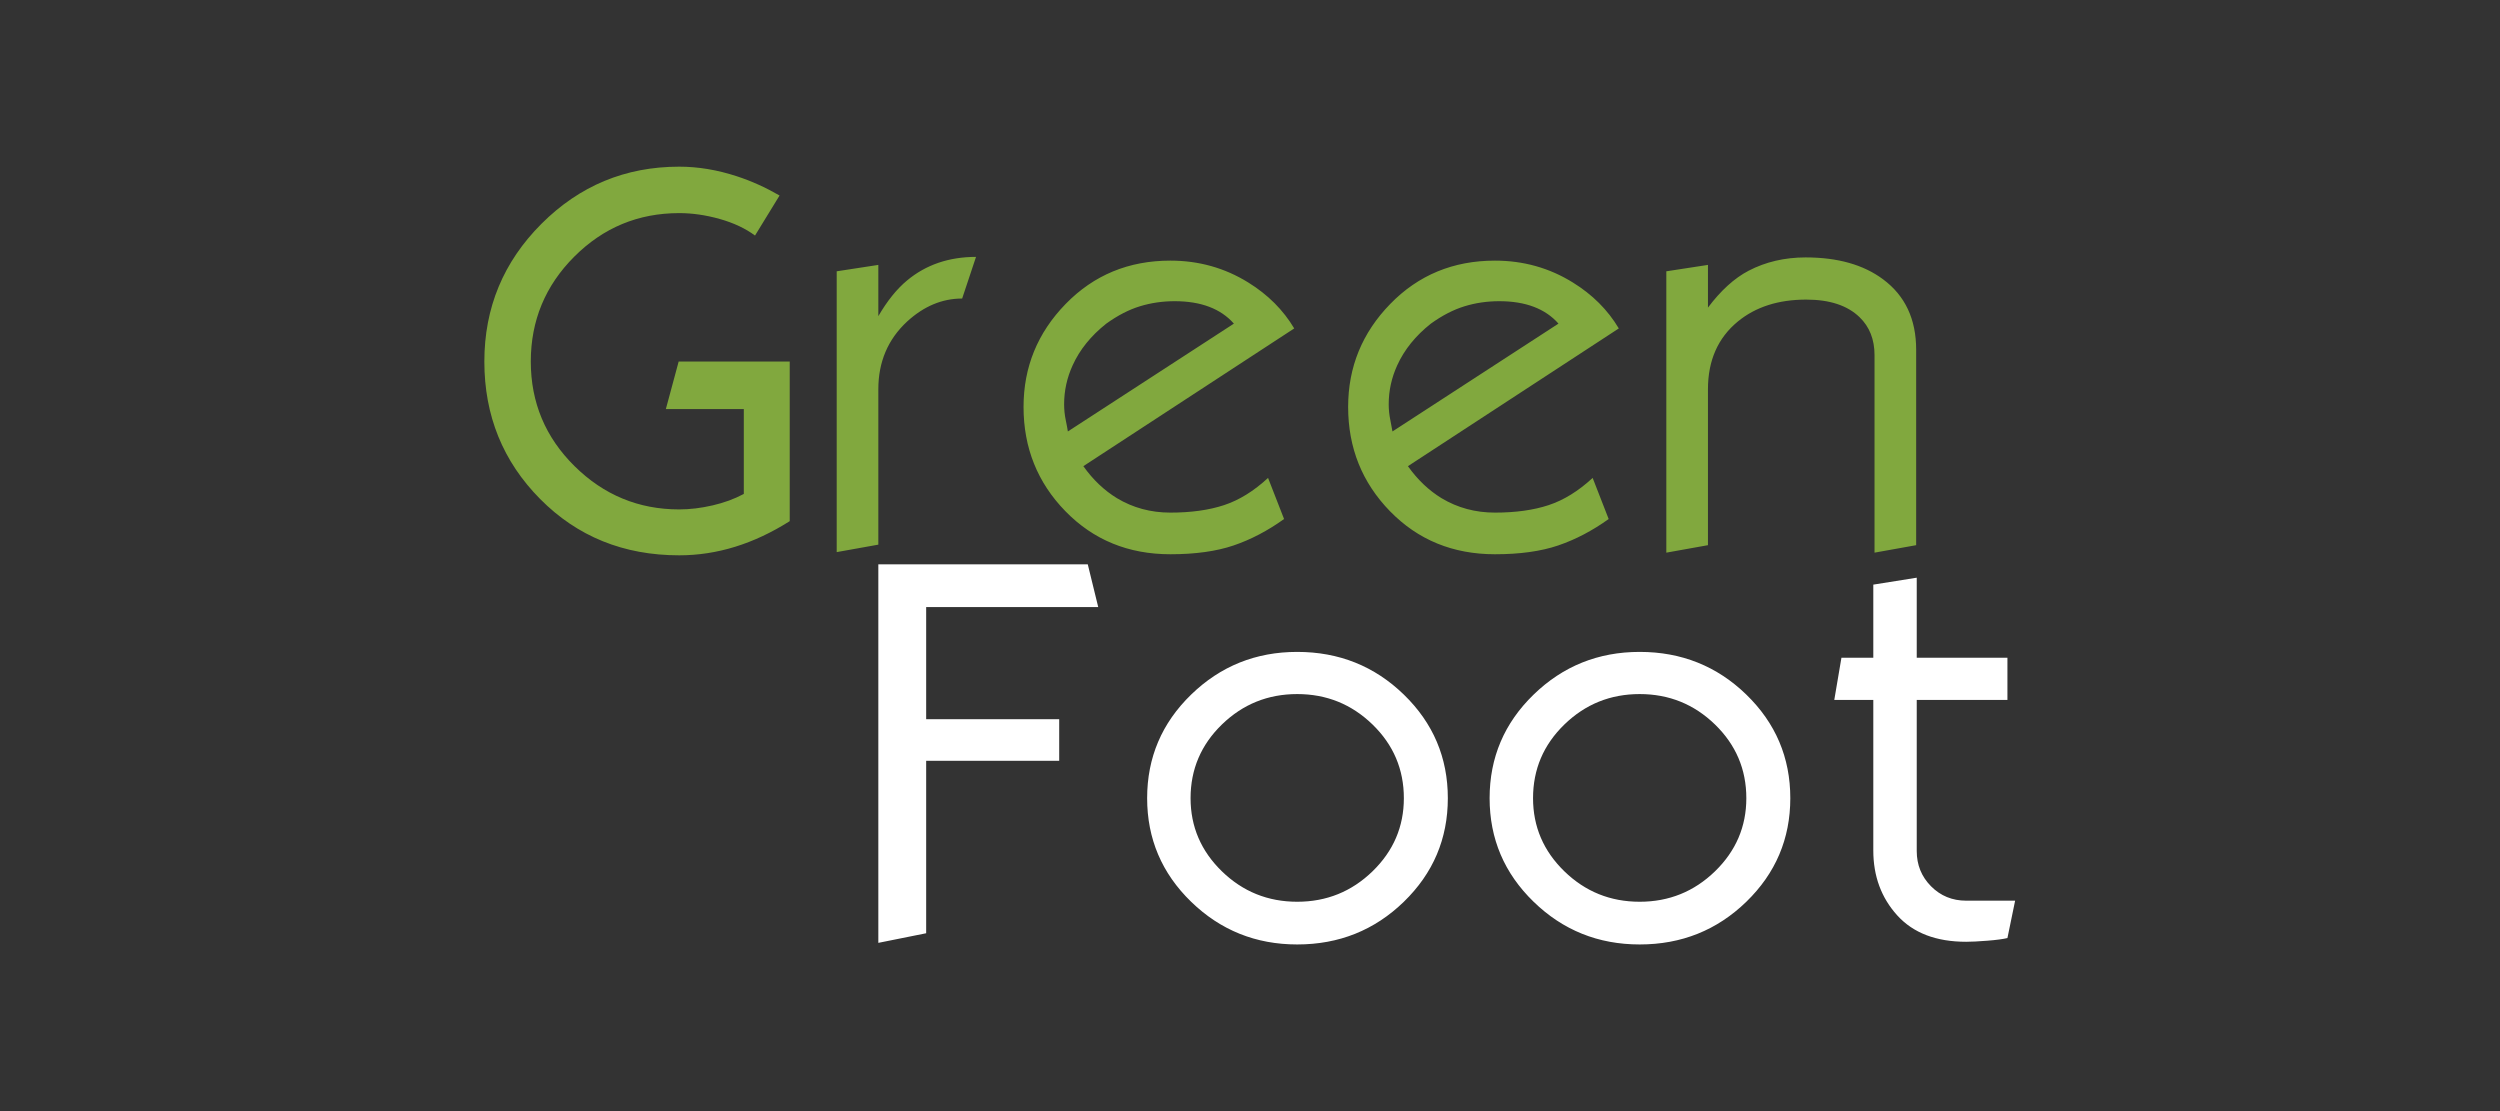 <svg width="180" height="80" viewBox="0 0 180 80" fill="none" xmlns="http://www.w3.org/2000/svg">
<rect x="0" y="0" width="180" height="80" fill="#333333" stroke="none"/>
<path d="M119.975 39.791V19.534L122.973 19.073V22.148C123.896 20.918 124.87 20.033 125.895 19.495C127.125 18.855 128.496 18.534 130.007 18.534C132.314 18.534 134.172 19.06 135.581 20.11C137.17 21.289 137.964 22.981 137.964 25.184V39.253L134.966 39.791V25.569C134.966 24.441 134.607 23.532 133.89 22.839C133.019 21.994 131.737 21.571 130.046 21.571C128.047 21.571 126.407 22.096 125.126 23.147C123.691 24.326 122.973 25.953 122.973 28.028V39.253L119.975 39.791ZM103.024 23.301C101.922 24.172 101.115 25.172 100.602 26.299C100.192 27.196 99.987 28.131 99.987 29.105C99.987 29.49 100.026 29.867 100.103 30.239C100.179 30.61 100.23 30.886 100.257 31.065L112.21 23.301C111.263 22.225 109.84 21.686 107.944 21.686C107.073 21.686 106.24 21.808 105.446 22.052C104.651 22.295 103.844 22.711 103.024 23.301ZM107.636 18.765C109.686 18.765 111.557 19.291 113.248 20.341C114.658 21.213 115.76 22.314 116.554 23.647L101.371 33.564C102.063 34.538 102.87 35.307 103.792 35.87C104.946 36.562 106.227 36.908 107.636 36.908C109.123 36.908 110.41 36.729 111.499 36.37C112.589 36.011 113.645 35.358 114.671 34.41L115.824 37.369C114.645 38.215 113.434 38.849 112.191 39.272C110.948 39.695 109.43 39.906 107.636 39.906C104.613 39.906 102.095 38.875 100.083 36.812C98.072 34.749 97.066 32.244 97.066 29.297C97.066 26.427 98.078 23.955 100.103 21.879C102.127 19.803 104.639 18.765 107.636 18.765ZM79.653 23.301C78.552 24.172 77.744 25.172 77.232 26.299C76.822 27.196 76.617 28.131 76.617 29.105C76.617 29.49 76.655 29.867 76.732 30.239C76.809 30.61 76.86 30.886 76.886 31.065L88.84 23.301C87.892 22.225 86.47 21.686 84.573 21.686C83.702 21.686 82.87 21.808 82.075 22.052C81.28 22.295 80.473 22.711 79.653 23.301ZM84.266 18.765C86.316 18.765 88.187 19.291 89.878 20.341C91.287 21.213 92.389 22.314 93.184 23.647L78.001 33.564C78.692 34.538 79.5 35.307 80.422 35.87C81.575 36.562 82.856 36.908 84.266 36.908C85.752 36.908 87.04 36.729 88.129 36.37C89.218 36.011 90.275 35.358 91.3 34.41L92.453 37.369C91.274 38.215 90.064 38.849 88.821 39.272C87.578 39.695 86.06 39.906 84.266 39.906C81.242 39.906 78.725 38.875 76.713 36.812C74.701 34.749 73.695 32.244 73.695 29.297C73.695 26.427 74.707 23.955 76.732 21.879C78.756 19.803 81.268 18.765 84.266 18.765ZM60.242 19.534L63.24 19.073V22.763C63.881 21.661 64.573 20.802 65.316 20.187C66.674 19.06 68.327 18.496 70.274 18.496L69.275 21.494C67.84 21.494 66.52 22.045 65.316 23.147C63.932 24.428 63.24 26.055 63.24 28.028V39.214L60.242 39.752V19.534ZM38.217 26.03C38.217 23.083 39.261 20.565 41.35 18.477C43.438 16.388 45.956 15.344 48.903 15.344C49.851 15.344 50.825 15.485 51.824 15.767C52.824 16.049 53.669 16.446 54.361 16.959L56.129 14.076C55.104 13.486 54.079 13.025 53.054 12.692C51.645 12.23 50.261 12 48.903 12C45.034 12 41.728 13.371 38.986 16.113C36.244 18.855 34.873 22.16 34.873 26.03C34.873 29.925 36.212 33.224 38.89 35.928C41.568 38.631 44.905 39.983 48.903 39.983C51.619 39.983 54.272 39.163 56.86 37.523V26.03H48.864L47.942 29.451H53.554V35.563C52.888 35.921 52.139 36.197 51.305 36.389C50.472 36.582 49.672 36.678 48.903 36.678C45.982 36.678 43.471 35.64 41.369 33.564C39.268 31.488 38.217 28.977 38.217 26.03Z" fill="#81A83E"/>
<path d="M134.878 42.093L138.005 41.594V47.359H144.535V50.396H138.005V61.274C138.005 62.273 138.348 63.119 139.034 63.811C139.72 64.502 140.564 64.849 141.567 64.849H145.089L144.535 67.539C144.219 67.616 143.738 67.68 143.091 67.731C142.444 67.783 141.936 67.808 141.567 67.808C139.403 67.808 137.748 67.174 136.6 65.906C135.452 64.637 134.878 63.081 134.878 61.236V50.396H132.068L132.583 47.359H134.878V42.093ZM118.057 49.973C115.946 49.973 114.139 50.704 112.635 52.164C111.131 53.625 110.379 55.393 110.379 57.469C110.379 59.519 111.131 61.274 112.635 62.735C114.139 64.196 115.946 64.926 118.057 64.926C120.168 64.926 121.975 64.195 123.48 62.735C124.983 61.274 125.736 59.519 125.736 57.469C125.736 55.393 124.983 53.625 123.48 52.164C121.976 50.704 120.168 49.973 118.057 49.973ZM118.057 46.937C121.065 46.937 123.624 47.962 125.736 50.012C127.846 52.062 128.902 54.547 128.902 57.469C128.902 60.39 127.846 62.876 125.736 64.926C123.624 66.976 121.065 68.001 118.057 68.001C115.075 68.001 112.529 66.976 110.419 64.926C108.308 62.876 107.252 60.39 107.252 57.469C107.252 54.547 108.308 52.062 110.419 50.012C112.529 47.962 115.076 46.937 118.057 46.937ZM93.399 49.973C91.289 49.973 89.481 50.704 87.977 52.164C86.474 53.625 85.721 55.393 85.721 57.469C85.721 59.519 86.474 61.274 87.977 62.735C89.481 64.196 91.289 64.926 93.399 64.926C95.51 64.926 97.317 64.195 98.822 62.735C100.326 61.274 101.078 59.519 101.078 57.469C101.078 55.393 100.326 53.625 98.822 52.164C97.317 50.704 95.51 49.973 93.399 49.973ZM93.399 46.937C96.407 46.937 98.967 47.962 101.078 50.012C103.188 52.062 104.244 54.547 104.244 57.469C104.244 60.39 103.188 62.876 101.078 64.926C98.967 66.976 96.407 68.001 93.399 68.001C90.418 68.001 87.872 66.976 85.761 64.926C83.65 62.876 82.594 60.39 82.594 57.469C82.594 54.547 83.65 52.062 85.761 50.012C87.872 47.962 90.418 46.937 93.399 46.937ZM63.24 40.633H78.32L79.072 43.708H66.684V51.78H76.262V54.779H66.684V67.194L63.24 67.886V40.633Z" fill="white"/>
</svg>
